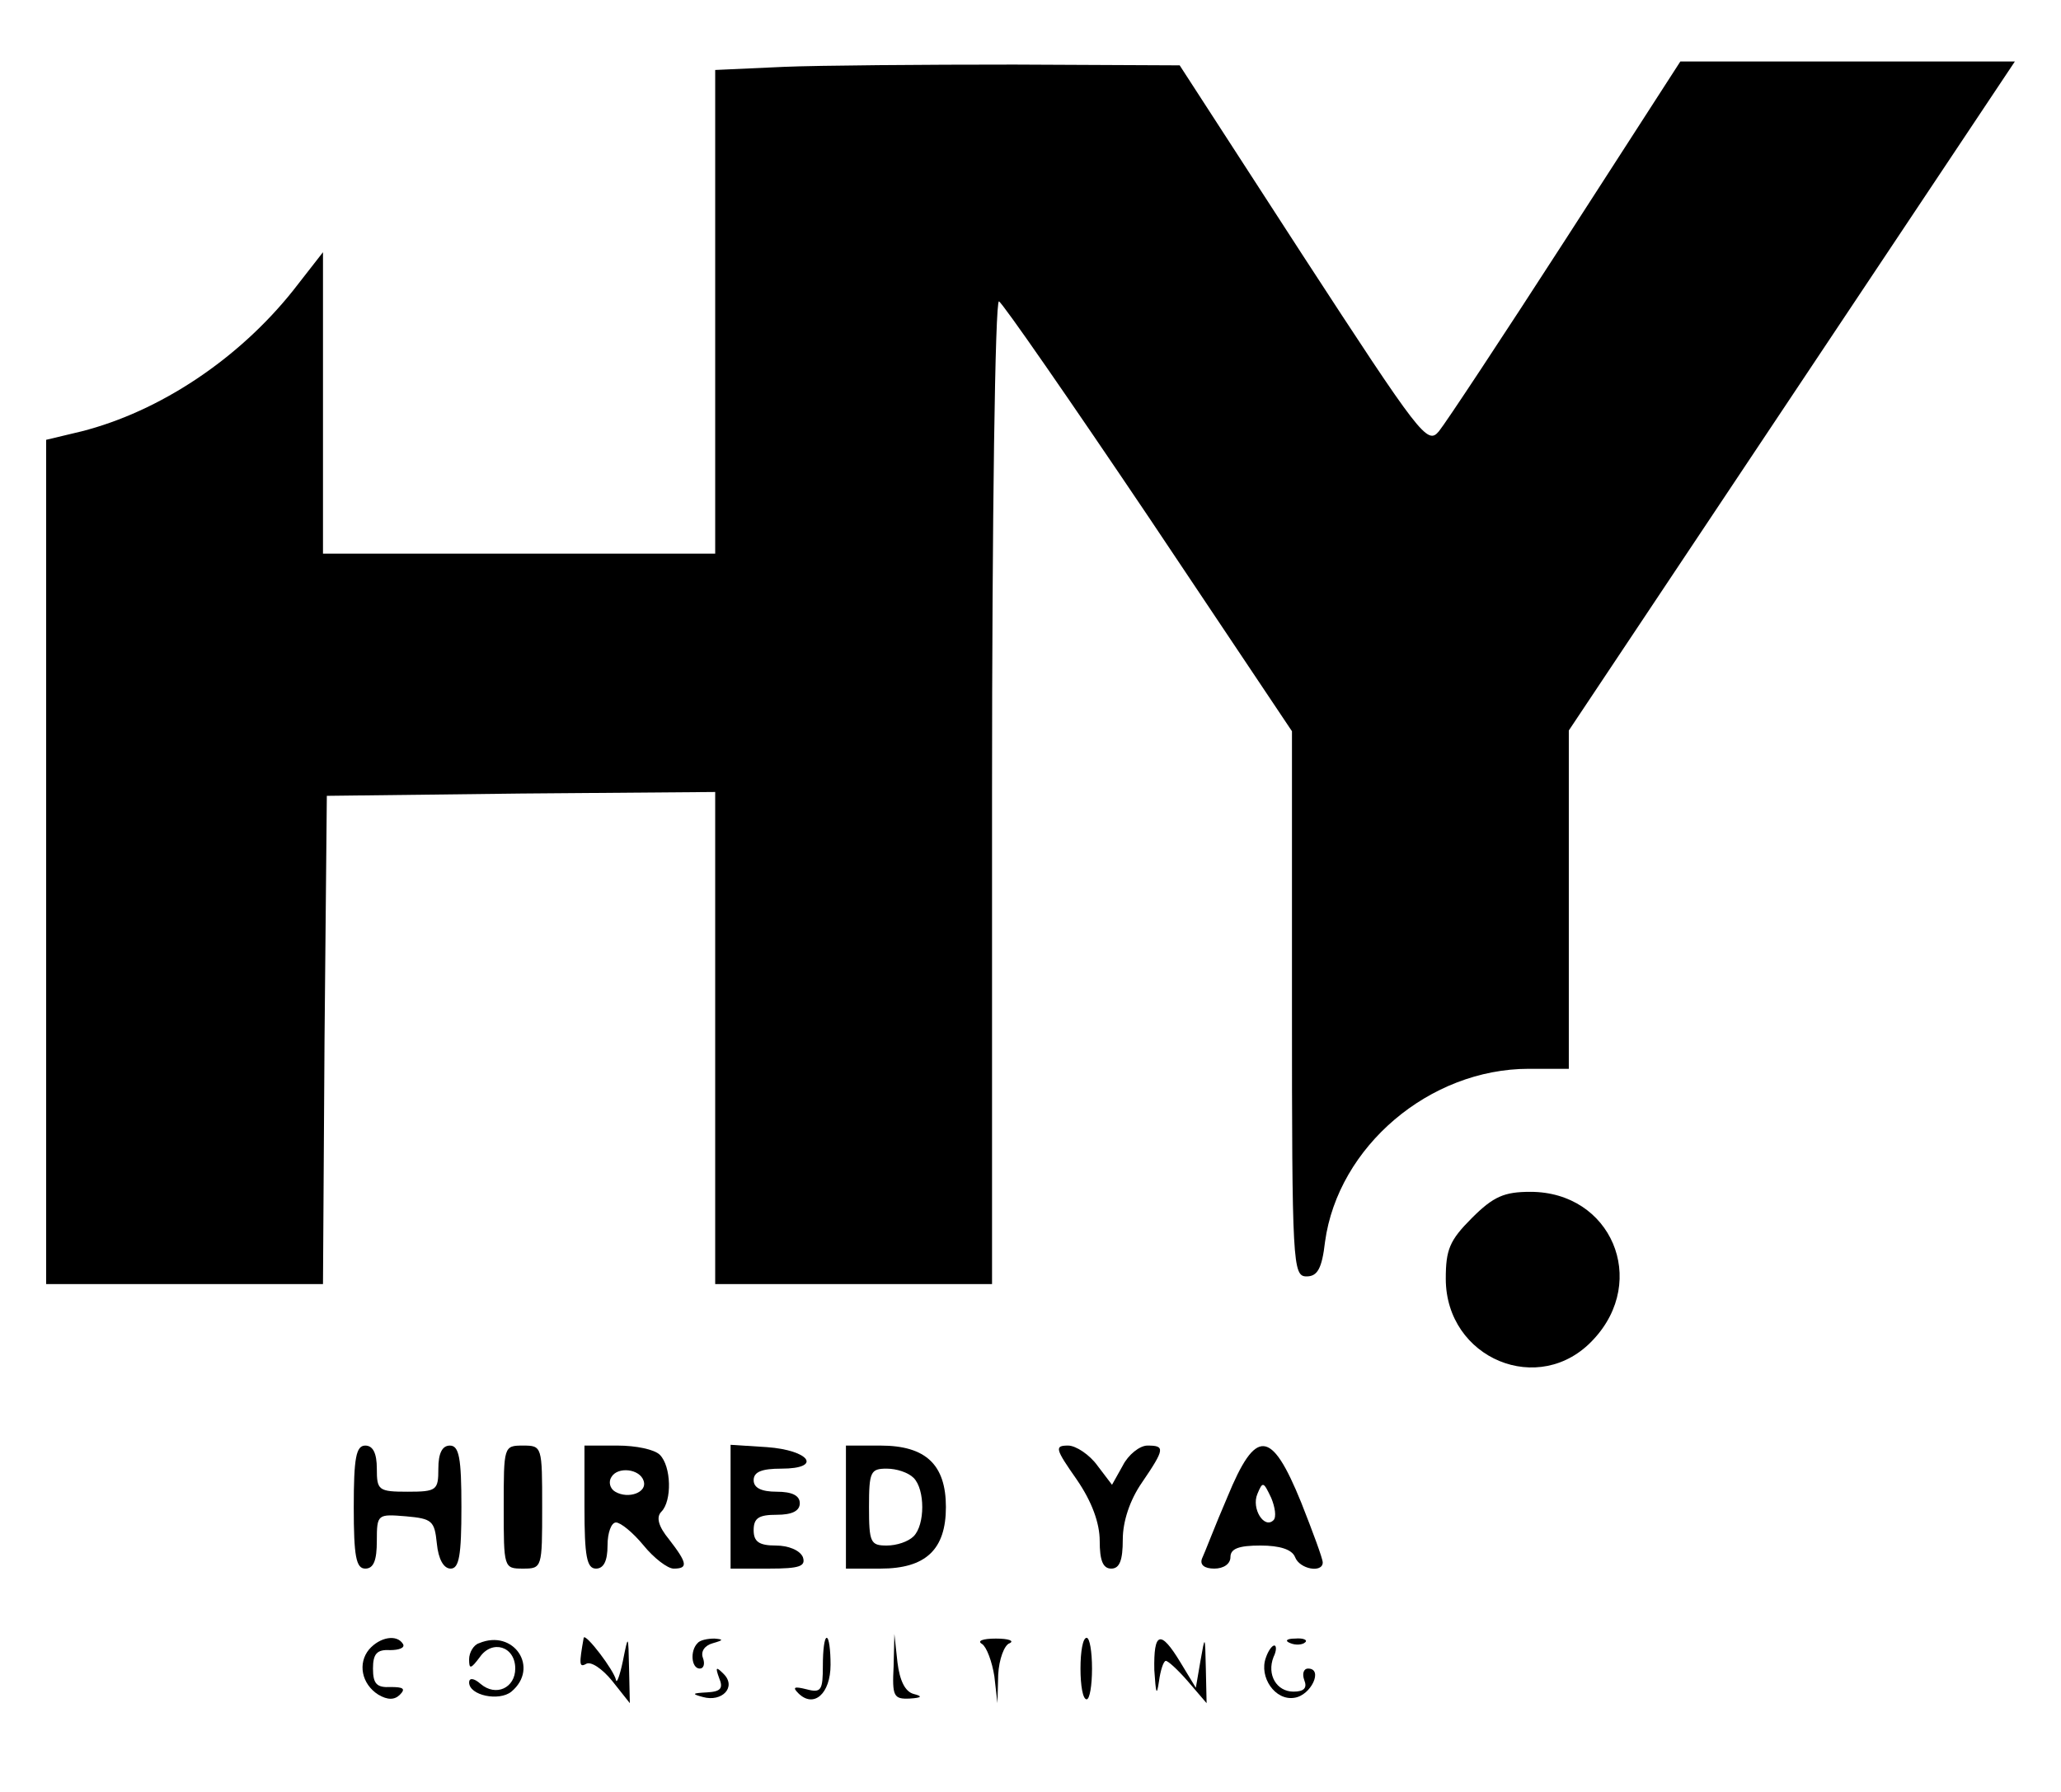 <?xml version="1.0" standalone="no"?>
<!DOCTYPE svg PUBLIC "-//W3C//DTD SVG 20010904//EN"
 "http://www.w3.org/TR/2001/REC-SVG-20010904/DTD/svg10.dtd">
<svg version="1.0" xmlns="http://www.w3.org/2000/svg"
 width="268pt" height="233pt" viewBox="0 0 268 233"
 preserveAspectRatio="xMidYMid meet">

<g transform="translate(0,233) scale(0.1,-0.1)"
fill="#000000" stroke="none">
<path d="M1018 2243 l-88 -4 0 -314 0 -315 -255 0 -255 0 0 196 0 196 -39 -50
c-71 -89 -173 -157 -275 -183 l-46 -11 0 -549 0 -549 180 0 180 0 2 318 3 317
253 3 252 2 0 -320 0 -320 180 0 180 0 0 641 c0 354 4 639 9 637 4 -1 92 -128
195 -281 l186 -278 0 -355 c0 -339 1 -354 19 -354 14 0 20 10 24 45 17 124
136 225 265 225 l52 0 0 220 0 220 290 435 290 435 -217 0 -218 0 -149 -231
c-82 -127 -156 -239 -165 -250 -15 -18 -24 -6 -177 229 l-160 247 -215 1
c-118 0 -253 -1 -301 -3z"/>
<path d="M1914 746 c-29 -29 -34 -41 -34 -79 0 -104 122 -155 192 -79 72 77
23 192 -82 192 -34 0 -48 -6 -76 -34z"/>
<path d="M460 370 c0 -64 3 -80 15 -80 11 0 15 11 15 36 0 35 1 35 38 32 34
-3 37 -6 40 -35 2 -21 9 -33 18 -33 11 0 14 17 14 80 0 64 -3 80 -15 80 -10 0
-15 -10 -15 -30 0 -28 -2 -30 -40 -30 -38 0 -40 2 -40 30 0 20 -5 30 -15 30
-12 0 -15 -16 -15 -80z"/>
<path d="M655 370 c0 -79 0 -80 25 -80 25 0 25 1 25 80 0 79 0 80 -25 80 -25
0 -25 -1 -25 -80z"/>
<path d="M760 370 c0 -64 3 -80 15 -80 10 0 15 10 15 30 0 17 5 30 11 30 6 0
22 -13 36 -30 13 -16 31 -30 39 -30 19 0 18 7 -6 38 -14 17 -17 29 -10 36 14
14 13 59 -2 74 -7 7 -31 12 -55 12 l-43 0 0 -80z m77 34 c5 -15 -20 -24 -37
-14 -7 4 -9 13 -5 19 8 14 37 11 42 -5z"/>
<path d="M950 371 l0 -81 50 0 c40 0 48 3 44 15 -4 9 -19 15 -35 15 -22 0 -29
5 -29 20 0 16 7 20 30 20 20 0 30 5 30 15 0 10 -10 15 -30 15 -20 0 -30 5 -30
15 0 11 11 15 36 15 54 0 37 24 -19 28 l-47 3 0 -80z"/>
<path d="M1100 370 l0 -80 45 0 c59 0 85 25 85 80 0 55 -26 80 -85 80 l-45 0
0 -80z m88 38 c15 -15 15 -61 0 -76 -7 -7 -22 -12 -35 -12 -21 0 -23 4 -23 50
0 46 2 50 23 50 13 0 28 -5 35 -12z"/>
<path d="M1400 406 c20 -29 30 -57 30 -80 0 -25 4 -36 15 -36 11 0 15 11 15
38 0 23 9 51 25 74 30 44 30 48 7 48 -10 0 -25 -12 -32 -26 l-14 -25 -19 25
c-10 14 -28 26 -38 26 -18 0 -17 -4 11 -44z"/>
<path d="M1596 383 c-16 -37 -30 -74 -33 -80 -3 -8 3 -13 16 -13 12 0 21 6 21
15 0 11 11 15 39 15 25 0 41 -5 45 -15 6 -16 36 -21 36 -7 0 5 -13 40 -28 78
-39 96 -59 97 -96 7z m60 -30 c-12 -12 -29 15 -21 34 7 17 8 16 18 -5 5 -12 7
-25 3 -29z"/>
<path d="M480 185 c-15 -18 -10 -45 12 -59 12 -7 21 -7 28 0 8 8 4 10 -12 10
-18 -1 -23 4 -23 24 0 19 5 25 22 24 12 0 20 3 17 8 -8 13 -30 9 -44 -7z"/>
<path d="M623 193 c-7 -2 -13 -12 -13 -21 0 -13 2 -13 14 3 16 23 46 14 46
-15 0 -25 -25 -37 -45 -20 -9 8 -15 8 -15 2 0 -17 39 -25 55 -12 37 31 3 82
-42 63z"/>
<path d="M759 200 c-6 -34 -6 -39 3 -34 6 4 21 -6 34 -22 l23 -29 -1 45 c-1
45 -1 45 -8 10 -4 -19 -8 -30 -9 -25 -2 12 -40 62 -42 55z"/>
<path d="M907 193 c-10 -10 -8 -33 3 -33 5 0 7 6 4 14 -3 8 2 16 13 19 14 4
14 5 2 6 -9 0 -19 -2 -22 -6z"/>
<path d="M1070 164 c0 -32 -2 -36 -21 -31 -16 4 -19 3 -11 -5 20 -20 42 -1 42
37 0 19 -2 35 -5 35 -3 0 -5 -16 -5 -36z"/>
<path d="M1162 163 c-2 -39 0 -43 21 -42 16 1 17 3 5 6 -11 3 -18 17 -21 41
l-4 37 -1 -42z"/>
<path d="M1277 192 c6 -4 13 -23 16 -42 l4 -35 1 37 c1 20 8 39 15 41 6 3 -1
6 -18 6 -17 0 -25 -3 -18 -7z"/>
<path d="M1405 160 c0 -22 3 -40 8 -40 4 0 7 18 7 40 0 22 -3 40 -7 40 -5 0
-8 -18 -8 -40z"/>
<path d="M1501 158 c2 -30 3 -35 6 -15 2 15 6 27 9 27 3 0 16 -12 29 -27 l24
-28 -1 45 c-1 44 -1 44 -7 10 l-6 -35 -20 33 c-26 43 -35 40 -34 -10z"/>
<path d="M1678 193 c7 -3 16 -2 19 1 4 3 -2 6 -13 5 -11 0 -14 -3 -6 -6z"/>
<path d="M1646 174 c-9 -25 12 -56 37 -52 22 3 38 38 18 38 -6 0 -8 -7 -5 -15
4 -10 0 -15 -14 -15 -22 0 -35 22 -26 45 4 8 4 15 1 15 -3 0 -8 -7 -11 -16z"/>
<path d="M935 148 c6 -14 2 -18 -16 -19 -19 -1 -20 -2 -5 -6 25 -7 44 13 27
30 -10 10 -11 9 -6 -5z"/>
</g>
</svg>
